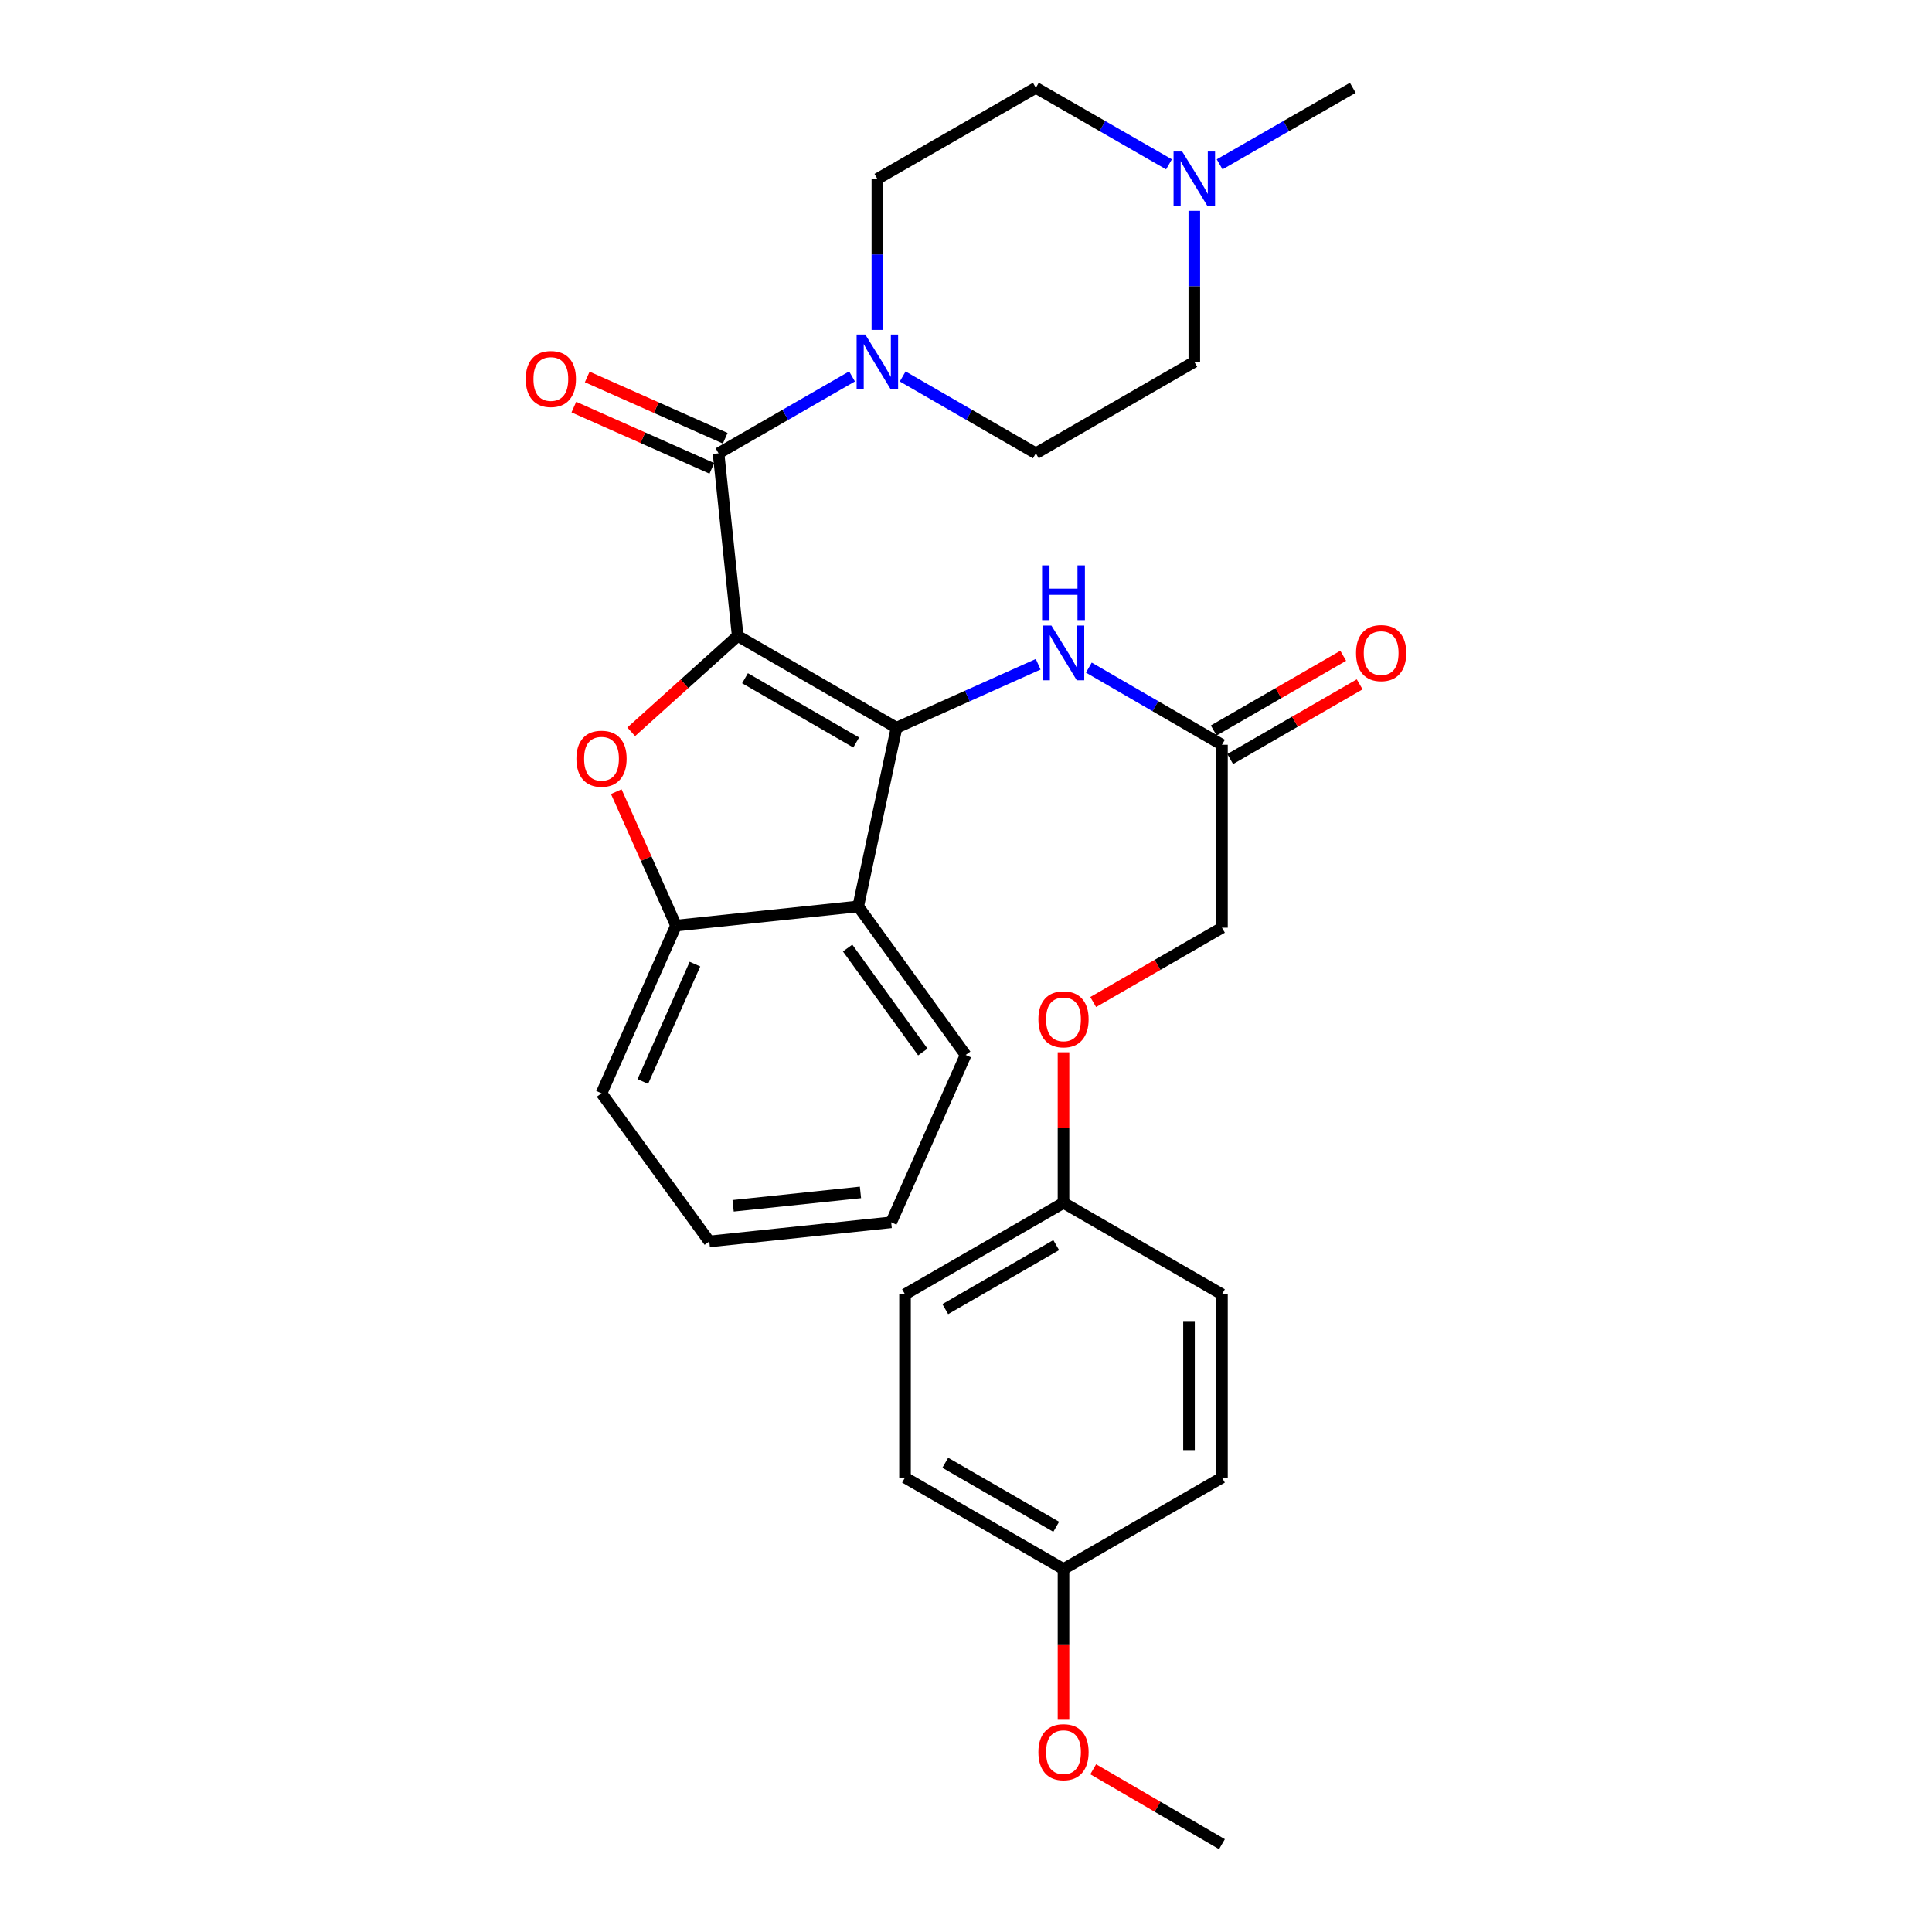 <?xml version='1.0' encoding='iso-8859-1'?>
<svg version='1.1' baseProfile='full'
              xmlns='http://www.w3.org/2000/svg'
                      xmlns:rdkit='http://www.rdkit.org/xml'
                      xmlns:xlink='http://www.w3.org/1999/xlink'
                  xml:space='preserve'
width='1000px' height='1000px' viewBox='0 0 1000 1000'>
<!-- END OF HEADER -->
<rect style='opacity:1.0;fill:#FFFFFF;stroke:none' width='1000' height='1000' x='0' y='0'> </rect>
<path class='bond-0' d='M 381.828,329.145 L 464.038,376.672' style='fill:none;fill-rule:evenodd;stroke:#000000;stroke-width:6px;stroke-linecap:butt;stroke-linejoin:miter;stroke-opacity:1' />
<path class='bond-0' d='M 385.62,351.045 L 443.167,384.314' style='fill:none;fill-rule:evenodd;stroke:#000000;stroke-width:6px;stroke-linecap:butt;stroke-linejoin:miter;stroke-opacity:1' />
<path class='bond-1' d='M 381.828,329.145 L 354.272,353.963' style='fill:none;fill-rule:evenodd;stroke:#000000;stroke-width:6px;stroke-linecap:butt;stroke-linejoin:miter;stroke-opacity:1' />
<path class='bond-1' d='M 354.272,353.963 L 326.715,378.781' style='fill:none;fill-rule:evenodd;stroke:#FF0000;stroke-width:6px;stroke-linecap:butt;stroke-linejoin:miter;stroke-opacity:1' />
<path class='bond-2' d='M 381.828,329.145 L 371.913,234.632' style='fill:none;fill-rule:evenodd;stroke:#000000;stroke-width:6px;stroke-linecap:butt;stroke-linejoin:miter;stroke-opacity:1' />
<path class='bond-3' d='M 464.038,376.672 L 444.208,469.166' style='fill:none;fill-rule:evenodd;stroke:#000000;stroke-width:6px;stroke-linecap:butt;stroke-linejoin:miter;stroke-opacity:1' />
<path class='bond-6' d='M 464.038,376.672 L 500.697,360.247' style='fill:none;fill-rule:evenodd;stroke:#000000;stroke-width:6px;stroke-linecap:butt;stroke-linejoin:miter;stroke-opacity:1' />
<path class='bond-6' d='M 500.697,360.247 L 537.357,343.823' style='fill:none;fill-rule:evenodd;stroke:#0000FF;stroke-width:6px;stroke-linecap:butt;stroke-linejoin:miter;stroke-opacity:1' />
<path class='bond-5' d='M 318.982,409.751 L 334.443,444.416' style='fill:none;fill-rule:evenodd;stroke:#FF0000;stroke-width:6px;stroke-linecap:butt;stroke-linejoin:miter;stroke-opacity:1' />
<path class='bond-5' d='M 334.443,444.416 L 349.904,479.08' style='fill:none;fill-rule:evenodd;stroke:#000000;stroke-width:6px;stroke-linecap:butt;stroke-linejoin:miter;stroke-opacity:1' />
<path class='bond-4' d='M 371.913,234.632 L 406.462,214.738' style='fill:none;fill-rule:evenodd;stroke:#000000;stroke-width:6px;stroke-linecap:butt;stroke-linejoin:miter;stroke-opacity:1' />
<path class='bond-4' d='M 406.462,214.738 L 441.011,194.845' style='fill:none;fill-rule:evenodd;stroke:#0000FF;stroke-width:6px;stroke-linecap:butt;stroke-linejoin:miter;stroke-opacity:1' />
<path class='bond-9' d='M 375.375,226.835 L 339.664,210.978' style='fill:none;fill-rule:evenodd;stroke:#000000;stroke-width:6px;stroke-linecap:butt;stroke-linejoin:miter;stroke-opacity:1' />
<path class='bond-9' d='M 339.664,210.978 L 303.952,195.121' style='fill:none;fill-rule:evenodd;stroke:#FF0000;stroke-width:6px;stroke-linecap:butt;stroke-linejoin:miter;stroke-opacity:1' />
<path class='bond-9' d='M 368.451,242.429 L 332.74,226.572' style='fill:none;fill-rule:evenodd;stroke:#000000;stroke-width:6px;stroke-linecap:butt;stroke-linejoin:miter;stroke-opacity:1' />
<path class='bond-9' d='M 332.74,226.572 L 297.028,210.715' style='fill:none;fill-rule:evenodd;stroke:#FF0000;stroke-width:6px;stroke-linecap:butt;stroke-linejoin:miter;stroke-opacity:1' />
<path class='bond-19' d='M 444.208,469.166 L 499.82,546.048' style='fill:none;fill-rule:evenodd;stroke:#000000;stroke-width:6px;stroke-linecap:butt;stroke-linejoin:miter;stroke-opacity:1' />
<path class='bond-19' d='M 438.725,490.698 L 477.654,544.515' style='fill:none;fill-rule:evenodd;stroke:#000000;stroke-width:6px;stroke-linecap:butt;stroke-linejoin:miter;stroke-opacity:1' />
<path class='bond-30' d='M 444.208,469.166 L 349.904,479.08' style='fill:none;fill-rule:evenodd;stroke:#000000;stroke-width:6px;stroke-linecap:butt;stroke-linejoin:miter;stroke-opacity:1' />
<path class='bond-10' d='M 454.123,170.767 L 454.123,131.68' style='fill:none;fill-rule:evenodd;stroke:#0000FF;stroke-width:6px;stroke-linecap:butt;stroke-linejoin:miter;stroke-opacity:1' />
<path class='bond-10' d='M 454.123,131.68 L 454.123,92.593' style='fill:none;fill-rule:evenodd;stroke:#000000;stroke-width:6px;stroke-linecap:butt;stroke-linejoin:miter;stroke-opacity:1' />
<path class='bond-11' d='M 467.23,194.859 L 501.691,214.746' style='fill:none;fill-rule:evenodd;stroke:#0000FF;stroke-width:6px;stroke-linecap:butt;stroke-linejoin:miter;stroke-opacity:1' />
<path class='bond-11' d='M 501.691,214.746 L 536.152,234.632' style='fill:none;fill-rule:evenodd;stroke:#000000;stroke-width:6px;stroke-linecap:butt;stroke-linejoin:miter;stroke-opacity:1' />
<path class='bond-24' d='M 349.904,479.08 L 311.344,565.878' style='fill:none;fill-rule:evenodd;stroke:#000000;stroke-width:6px;stroke-linecap:butt;stroke-linejoin:miter;stroke-opacity:1' />
<path class='bond-24' d='M 359.712,499.027 L 332.72,559.785' style='fill:none;fill-rule:evenodd;stroke:#000000;stroke-width:6px;stroke-linecap:butt;stroke-linejoin:miter;stroke-opacity:1' />
<path class='bond-7' d='M 563.575,345.549 L 598.03,365.518' style='fill:none;fill-rule:evenodd;stroke:#0000FF;stroke-width:6px;stroke-linecap:butt;stroke-linejoin:miter;stroke-opacity:1' />
<path class='bond-7' d='M 598.03,365.518 L 632.485,385.487' style='fill:none;fill-rule:evenodd;stroke:#000000;stroke-width:6px;stroke-linecap:butt;stroke-linejoin:miter;stroke-opacity:1' />
<path class='bond-12' d='M 636.748,392.876 L 670.258,373.544' style='fill:none;fill-rule:evenodd;stroke:#000000;stroke-width:6px;stroke-linecap:butt;stroke-linejoin:miter;stroke-opacity:1' />
<path class='bond-12' d='M 670.258,373.544 L 703.769,354.212' style='fill:none;fill-rule:evenodd;stroke:#FF0000;stroke-width:6px;stroke-linecap:butt;stroke-linejoin:miter;stroke-opacity:1' />
<path class='bond-12' d='M 628.222,378.097 L 661.732,358.765' style='fill:none;fill-rule:evenodd;stroke:#000000;stroke-width:6px;stroke-linecap:butt;stroke-linejoin:miter;stroke-opacity:1' />
<path class='bond-12' d='M 661.732,358.765 L 695.243,339.433' style='fill:none;fill-rule:evenodd;stroke:#FF0000;stroke-width:6px;stroke-linecap:butt;stroke-linejoin:miter;stroke-opacity:1' />
<path class='bond-16' d='M 632.485,385.487 L 632.485,480.17' style='fill:none;fill-rule:evenodd;stroke:#000000;stroke-width:6px;stroke-linecap:butt;stroke-linejoin:miter;stroke-opacity:1' />
<path class='bond-8' d='M 618.172,109.12 L 618.172,148.208' style='fill:none;fill-rule:evenodd;stroke:#0000FF;stroke-width:6px;stroke-linecap:butt;stroke-linejoin:miter;stroke-opacity:1' />
<path class='bond-8' d='M 618.172,148.208 L 618.172,187.295' style='fill:none;fill-rule:evenodd;stroke:#000000;stroke-width:6px;stroke-linecap:butt;stroke-linejoin:miter;stroke-opacity:1' />
<path class='bond-26' d='M 631.277,85.062 L 665.739,65.258' style='fill:none;fill-rule:evenodd;stroke:#0000FF;stroke-width:6px;stroke-linecap:butt;stroke-linejoin:miter;stroke-opacity:1' />
<path class='bond-26' d='M 665.739,65.258 L 700.201,45.455' style='fill:none;fill-rule:evenodd;stroke:#000000;stroke-width:6px;stroke-linecap:butt;stroke-linejoin:miter;stroke-opacity:1' />
<path class='bond-31' d='M 605.067,85.061 L 570.61,65.258' style='fill:none;fill-rule:evenodd;stroke:#0000FF;stroke-width:6px;stroke-linecap:butt;stroke-linejoin:miter;stroke-opacity:1' />
<path class='bond-31' d='M 570.61,65.258 L 536.152,45.455' style='fill:none;fill-rule:evenodd;stroke:#000000;stroke-width:6px;stroke-linecap:butt;stroke-linejoin:miter;stroke-opacity:1' />
<path class='bond-13' d='M 454.123,92.593 L 536.152,45.455' style='fill:none;fill-rule:evenodd;stroke:#000000;stroke-width:6px;stroke-linecap:butt;stroke-linejoin:miter;stroke-opacity:1' />
<path class='bond-14' d='M 536.152,234.632 L 618.172,187.295' style='fill:none;fill-rule:evenodd;stroke:#000000;stroke-width:6px;stroke-linecap:butt;stroke-linejoin:miter;stroke-opacity:1' />
<path class='bond-15' d='M 565.833,518.646 L 599.159,499.408' style='fill:none;fill-rule:evenodd;stroke:#FF0000;stroke-width:6px;stroke-linecap:butt;stroke-linejoin:miter;stroke-opacity:1' />
<path class='bond-15' d='M 599.159,499.408 L 632.485,480.17' style='fill:none;fill-rule:evenodd;stroke:#000000;stroke-width:6px;stroke-linecap:butt;stroke-linejoin:miter;stroke-opacity:1' />
<path class='bond-17' d='M 550.465,544.654 L 550.465,583.621' style='fill:none;fill-rule:evenodd;stroke:#FF0000;stroke-width:6px;stroke-linecap:butt;stroke-linejoin:miter;stroke-opacity:1' />
<path class='bond-17' d='M 550.465,583.621 L 550.465,622.589' style='fill:none;fill-rule:evenodd;stroke:#000000;stroke-width:6px;stroke-linecap:butt;stroke-linejoin:miter;stroke-opacity:1' />
<path class='bond-20' d='M 550.465,622.589 L 632.485,669.926' style='fill:none;fill-rule:evenodd;stroke:#000000;stroke-width:6px;stroke-linecap:butt;stroke-linejoin:miter;stroke-opacity:1' />
<path class='bond-21' d='M 550.465,622.589 L 468.436,669.926' style='fill:none;fill-rule:evenodd;stroke:#000000;stroke-width:6px;stroke-linecap:butt;stroke-linejoin:miter;stroke-opacity:1' />
<path class='bond-21' d='M 546.688,644.467 L 489.268,677.603' style='fill:none;fill-rule:evenodd;stroke:#000000;stroke-width:6px;stroke-linecap:butt;stroke-linejoin:miter;stroke-opacity:1' />
<path class='bond-18' d='M 550.465,812.136 L 468.436,764.79' style='fill:none;fill-rule:evenodd;stroke:#000000;stroke-width:6px;stroke-linecap:butt;stroke-linejoin:miter;stroke-opacity:1' />
<path class='bond-18' d='M 546.69,790.257 L 489.269,757.115' style='fill:none;fill-rule:evenodd;stroke:#000000;stroke-width:6px;stroke-linecap:butt;stroke-linejoin:miter;stroke-opacity:1' />
<path class='bond-25' d='M 550.465,812.136 L 550.465,851.144' style='fill:none;fill-rule:evenodd;stroke:#000000;stroke-width:6px;stroke-linecap:butt;stroke-linejoin:miter;stroke-opacity:1' />
<path class='bond-25' d='M 550.465,851.144 L 550.465,890.151' style='fill:none;fill-rule:evenodd;stroke:#FF0000;stroke-width:6px;stroke-linecap:butt;stroke-linejoin:miter;stroke-opacity:1' />
<path class='bond-33' d='M 550.465,812.136 L 632.485,764.79' style='fill:none;fill-rule:evenodd;stroke:#000000;stroke-width:6px;stroke-linecap:butt;stroke-linejoin:miter;stroke-opacity:1' />
<path class='bond-28' d='M 499.82,546.048 L 461.279,632.674' style='fill:none;fill-rule:evenodd;stroke:#000000;stroke-width:6px;stroke-linecap:butt;stroke-linejoin:miter;stroke-opacity:1' />
<path class='bond-22' d='M 632.485,669.926 L 632.485,764.79' style='fill:none;fill-rule:evenodd;stroke:#000000;stroke-width:6px;stroke-linecap:butt;stroke-linejoin:miter;stroke-opacity:1' />
<path class='bond-22' d='M 615.423,684.156 L 615.423,750.56' style='fill:none;fill-rule:evenodd;stroke:#000000;stroke-width:6px;stroke-linecap:butt;stroke-linejoin:miter;stroke-opacity:1' />
<path class='bond-23' d='M 468.436,669.926 L 468.436,764.79' style='fill:none;fill-rule:evenodd;stroke:#000000;stroke-width:6px;stroke-linecap:butt;stroke-linejoin:miter;stroke-opacity:1' />
<path class='bond-29' d='M 311.344,565.878 L 367.126,642.57' style='fill:none;fill-rule:evenodd;stroke:#000000;stroke-width:6px;stroke-linecap:butt;stroke-linejoin:miter;stroke-opacity:1' />
<path class='bond-27' d='M 565.837,915.78 L 599.161,935.163' style='fill:none;fill-rule:evenodd;stroke:#FF0000;stroke-width:6px;stroke-linecap:butt;stroke-linejoin:miter;stroke-opacity:1' />
<path class='bond-27' d='M 599.161,935.163 L 632.485,954.545' style='fill:none;fill-rule:evenodd;stroke:#000000;stroke-width:6px;stroke-linecap:butt;stroke-linejoin:miter;stroke-opacity:1' />
<path class='bond-32' d='M 461.279,632.674 L 367.126,642.57' style='fill:none;fill-rule:evenodd;stroke:#000000;stroke-width:6px;stroke-linecap:butt;stroke-linejoin:miter;stroke-opacity:1' />
<path class='bond-32' d='M 445.373,617.191 L 379.466,624.118' style='fill:none;fill-rule:evenodd;stroke:#000000;stroke-width:6px;stroke-linecap:butt;stroke-linejoin:miter;stroke-opacity:1' />
<path  class='atom-2' d='M 298.344 392.704
Q 298.344 385.904, 301.704 382.104
Q 305.064 378.304, 311.344 378.304
Q 317.624 378.304, 320.984 382.104
Q 324.344 385.904, 324.344 392.704
Q 324.344 399.584, 320.944 403.504
Q 317.544 407.384, 311.344 407.384
Q 305.104 407.384, 301.704 403.504
Q 298.344 399.624, 298.344 392.704
M 311.344 404.184
Q 315.664 404.184, 317.984 401.304
Q 320.344 398.384, 320.344 392.704
Q 320.344 387.144, 317.984 384.344
Q 315.664 381.504, 311.344 381.504
Q 307.024 381.504, 304.664 384.304
Q 302.344 387.104, 302.344 392.704
Q 302.344 398.424, 304.664 401.304
Q 307.024 404.184, 311.344 404.184
' fill='#FF0000'/>
<path  class='atom-5' d='M 447.863 173.135
L 457.143 188.135
Q 458.063 189.615, 459.543 192.295
Q 461.023 194.975, 461.103 195.135
L 461.103 173.135
L 464.863 173.135
L 464.863 201.455
L 460.983 201.455
L 451.023 185.055
Q 449.863 183.135, 448.623 180.935
Q 447.423 178.735, 447.063 178.055
L 447.063 201.455
L 443.383 201.455
L 443.383 173.135
L 447.863 173.135
' fill='#0000FF'/>
<path  class='atom-7' d='M 544.205 323.791
L 553.485 338.791
Q 554.405 340.271, 555.885 342.951
Q 557.365 345.631, 557.445 345.791
L 557.445 323.791
L 561.205 323.791
L 561.205 352.111
L 557.325 352.111
L 547.365 335.711
Q 546.205 333.791, 544.965 331.591
Q 543.765 329.391, 543.405 328.711
L 543.405 352.111
L 539.725 352.111
L 539.725 323.791
L 544.205 323.791
' fill='#0000FF'/>
<path  class='atom-7' d='M 539.385 292.639
L 543.225 292.639
L 543.225 304.679
L 557.705 304.679
L 557.705 292.639
L 561.545 292.639
L 561.545 320.959
L 557.705 320.959
L 557.705 307.879
L 543.225 307.879
L 543.225 320.959
L 539.385 320.959
L 539.385 292.639
' fill='#0000FF'/>
<path  class='atom-9' d='M 611.912 78.433
L 621.192 93.433
Q 622.112 94.912, 623.592 97.593
Q 625.072 100.273, 625.152 100.433
L 625.152 78.433
L 628.912 78.433
L 628.912 106.753
L 625.032 106.753
L 615.072 90.353
Q 613.912 88.433, 612.672 86.233
Q 611.472 84.032, 611.112 83.353
L 611.112 106.753
L 607.432 106.753
L 607.432 78.433
L 611.912 78.433
' fill='#0000FF'/>
<path  class='atom-10' d='M 272.116 196.171
Q 272.116 189.371, 275.476 185.571
Q 278.836 181.771, 285.116 181.771
Q 291.396 181.771, 294.756 185.571
Q 298.116 189.371, 298.116 196.171
Q 298.116 203.051, 294.716 206.971
Q 291.316 210.851, 285.116 210.851
Q 278.876 210.851, 275.476 206.971
Q 272.116 203.091, 272.116 196.171
M 285.116 207.651
Q 289.436 207.651, 291.756 204.771
Q 294.116 201.851, 294.116 196.171
Q 294.116 190.611, 291.756 187.811
Q 289.436 184.971, 285.116 184.971
Q 280.796 184.971, 278.436 187.771
Q 276.116 190.571, 276.116 196.171
Q 276.116 201.891, 278.436 204.771
Q 280.796 207.651, 285.116 207.651
' fill='#FF0000'/>
<path  class='atom-13' d='M 701.884 338.031
Q 701.884 331.231, 705.244 327.431
Q 708.604 323.631, 714.884 323.631
Q 721.164 323.631, 724.524 327.431
Q 727.884 331.231, 727.884 338.031
Q 727.884 344.911, 724.484 348.831
Q 721.084 352.711, 714.884 352.711
Q 708.644 352.711, 705.244 348.831
Q 701.884 344.951, 701.884 338.031
M 714.884 349.511
Q 719.204 349.511, 721.524 346.631
Q 723.884 343.711, 723.884 338.031
Q 723.884 332.471, 721.524 329.671
Q 719.204 326.831, 714.884 326.831
Q 710.564 326.831, 708.204 329.631
Q 705.884 332.431, 705.884 338.031
Q 705.884 343.751, 708.204 346.631
Q 710.564 349.511, 714.884 349.511
' fill='#FF0000'/>
<path  class='atom-16' d='M 537.465 527.597
Q 537.465 520.797, 540.825 516.997
Q 544.185 513.197, 550.465 513.197
Q 556.745 513.197, 560.105 516.997
Q 563.465 520.797, 563.465 527.597
Q 563.465 534.477, 560.065 538.397
Q 556.665 542.277, 550.465 542.277
Q 544.225 542.277, 540.825 538.397
Q 537.465 534.517, 537.465 527.597
M 550.465 539.077
Q 554.785 539.077, 557.105 536.197
Q 559.465 533.277, 559.465 527.597
Q 559.465 522.037, 557.105 519.237
Q 554.785 516.397, 550.465 516.397
Q 546.145 516.397, 543.785 519.197
Q 541.465 521.997, 541.465 527.597
Q 541.465 533.317, 543.785 536.197
Q 546.145 539.077, 550.465 539.077
' fill='#FF0000'/>
<path  class='atom-26' d='M 537.465 906.919
Q 537.465 900.119, 540.825 896.319
Q 544.185 892.519, 550.465 892.519
Q 556.745 892.519, 560.105 896.319
Q 563.465 900.119, 563.465 906.919
Q 563.465 913.799, 560.065 917.719
Q 556.665 921.599, 550.465 921.599
Q 544.225 921.599, 540.825 917.719
Q 537.465 913.839, 537.465 906.919
M 550.465 918.399
Q 554.785 918.399, 557.105 915.519
Q 559.465 912.599, 559.465 906.919
Q 559.465 901.359, 557.105 898.559
Q 554.785 895.719, 550.465 895.719
Q 546.145 895.719, 543.785 898.519
Q 541.465 901.319, 541.465 906.919
Q 541.465 912.639, 543.785 915.519
Q 546.145 918.399, 550.465 918.399
' fill='#FF0000'/>
</svg>
